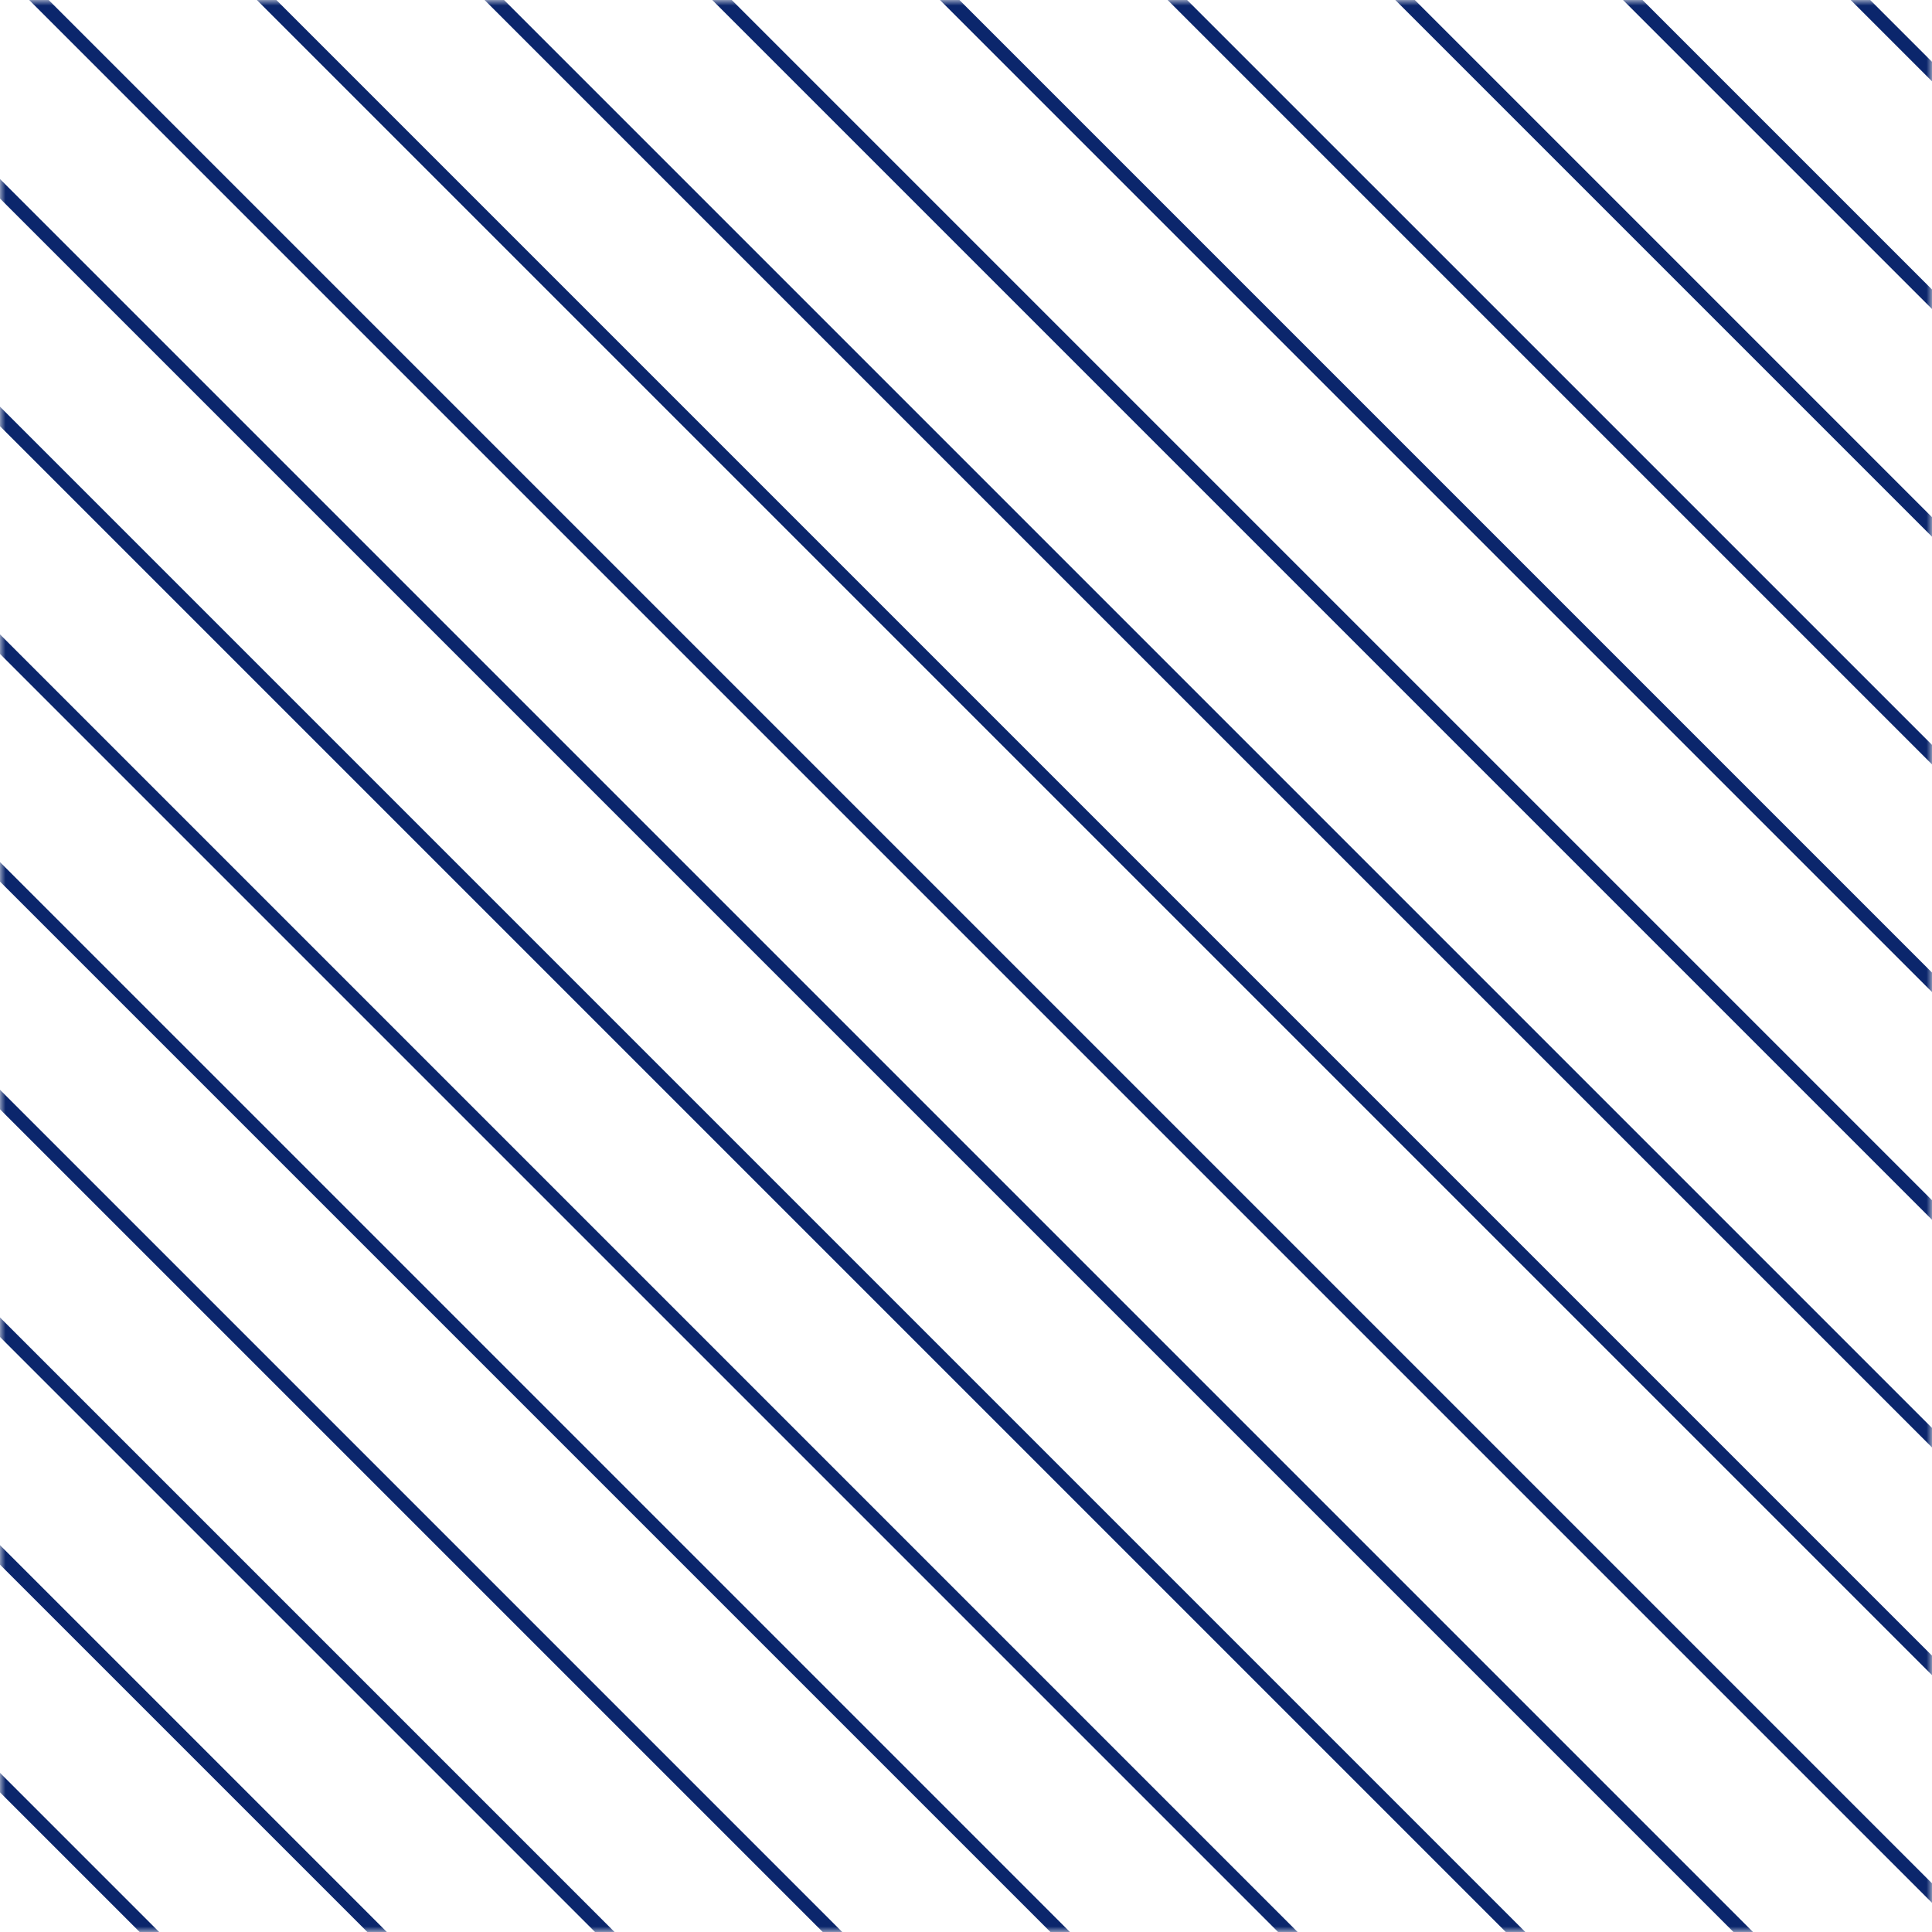 <svg width="180" height="180" viewBox="0 0 180 180" fill="none" xmlns="http://www.w3.org/2000/svg">
<mask id="mask0_1028_31924" style="mask-type:alpha" maskUnits="userSpaceOnUse" x="0" y="0" width="180" height="180">
<rect width="180" height="180" transform="matrix(-1 0 0 1 180 0)" fill="#D9D9D9"/>
</mask>
<g mask="url(#mask0_1028_31924)">
<path fill-rule="evenodd" clip-rule="evenodd" d="M84.491 -87.933L266.217 93.793L267.126 92.884L85.4 -88.842L84.491 -87.933Z" fill="#0B266C"/>
<path fill-rule="evenodd" clip-rule="evenodd" d="M73.883 -77.327L255.61 104.4L256.519 103.491L74.792 -78.236L73.883 -77.327Z" fill="#0B266C"/>
<path fill-rule="evenodd" clip-rule="evenodd" d="M63.277 -66.72L245.003 115.006L245.912 114.098L64.186 -67.629L63.277 -66.72Z" fill="#0B266C"/>
<path fill-rule="evenodd" clip-rule="evenodd" d="M52.671 -56.114L234.397 125.613L235.306 124.704L53.579 -57.022L52.671 -56.114Z" fill="#0B266C"/>
<path fill-rule="evenodd" clip-rule="evenodd" d="M42.064 -45.507L223.791 136.219L224.699 135.311L42.973 -46.416L42.064 -45.507Z" fill="#0B266C"/>
<path fill-rule="evenodd" clip-rule="evenodd" d="M31.458 -34.9L213.184 146.826L214.093 145.917L32.366 -35.809L31.458 -34.9Z" fill="#0B266C"/>
<path fill-rule="evenodd" clip-rule="evenodd" d="M20.851 -24.294L202.578 157.433L203.486 156.524L21.76 -25.202L20.851 -24.294Z" fill="#0B266C"/>
<path fill-rule="evenodd" clip-rule="evenodd" d="M10.244 -13.687L191.97 168.039L192.879 167.131L11.152 -14.596L10.244 -13.687Z" fill="#0B266C"/>
<path fill-rule="evenodd" clip-rule="evenodd" d="M-0.363 -3.081L181.364 178.646L182.272 177.737L0.546 -3.989L-0.363 -3.081Z" fill="#0B266C"/>
<path fill-rule="evenodd" clip-rule="evenodd" d="M-10.969 7.526L170.757 189.253L171.666 188.344L-10.06 6.618L-10.969 7.526Z" fill="#0B266C"/>
<path fill-rule="evenodd" clip-rule="evenodd" d="M-21.576 18.133L160.151 199.859L161.06 198.951L-20.667 17.224L-21.576 18.133Z" fill="#0B266C"/>
<path fill-rule="evenodd" clip-rule="evenodd" d="M-32.183 28.74L149.544 210.466L150.452 209.557L-31.274 27.831L-32.183 28.74Z" fill="#0B266C"/>
<path fill-rule="evenodd" clip-rule="evenodd" d="M-42.789 39.346L138.937 221.073L139.846 220.164L-41.881 38.438L-42.789 39.346Z" fill="#0B266C"/>
<path fill-rule="evenodd" clip-rule="evenodd" d="M-53.396 49.953L128.331 231.679L129.239 230.771L-52.487 49.044L-53.396 49.953Z" fill="#0B266C"/>
<path fill-rule="evenodd" clip-rule="evenodd" d="M-64.002 60.56L117.724 242.286L118.633 241.377L-63.094 59.651L-64.002 60.56Z" fill="#0B266C"/>
<path fill-rule="evenodd" clip-rule="evenodd" d="M-74.609 71.166L107.118 252.893L108.026 251.984L-73.7 70.257L-74.609 71.166Z" fill="#0B266C"/>
<path fill-rule="evenodd" clip-rule="evenodd" d="M-85.216 81.773L96.51 263.499L97.419 262.591L-84.308 80.864L-85.216 81.773Z" fill="#0B266C"/>
</g>
</svg>
